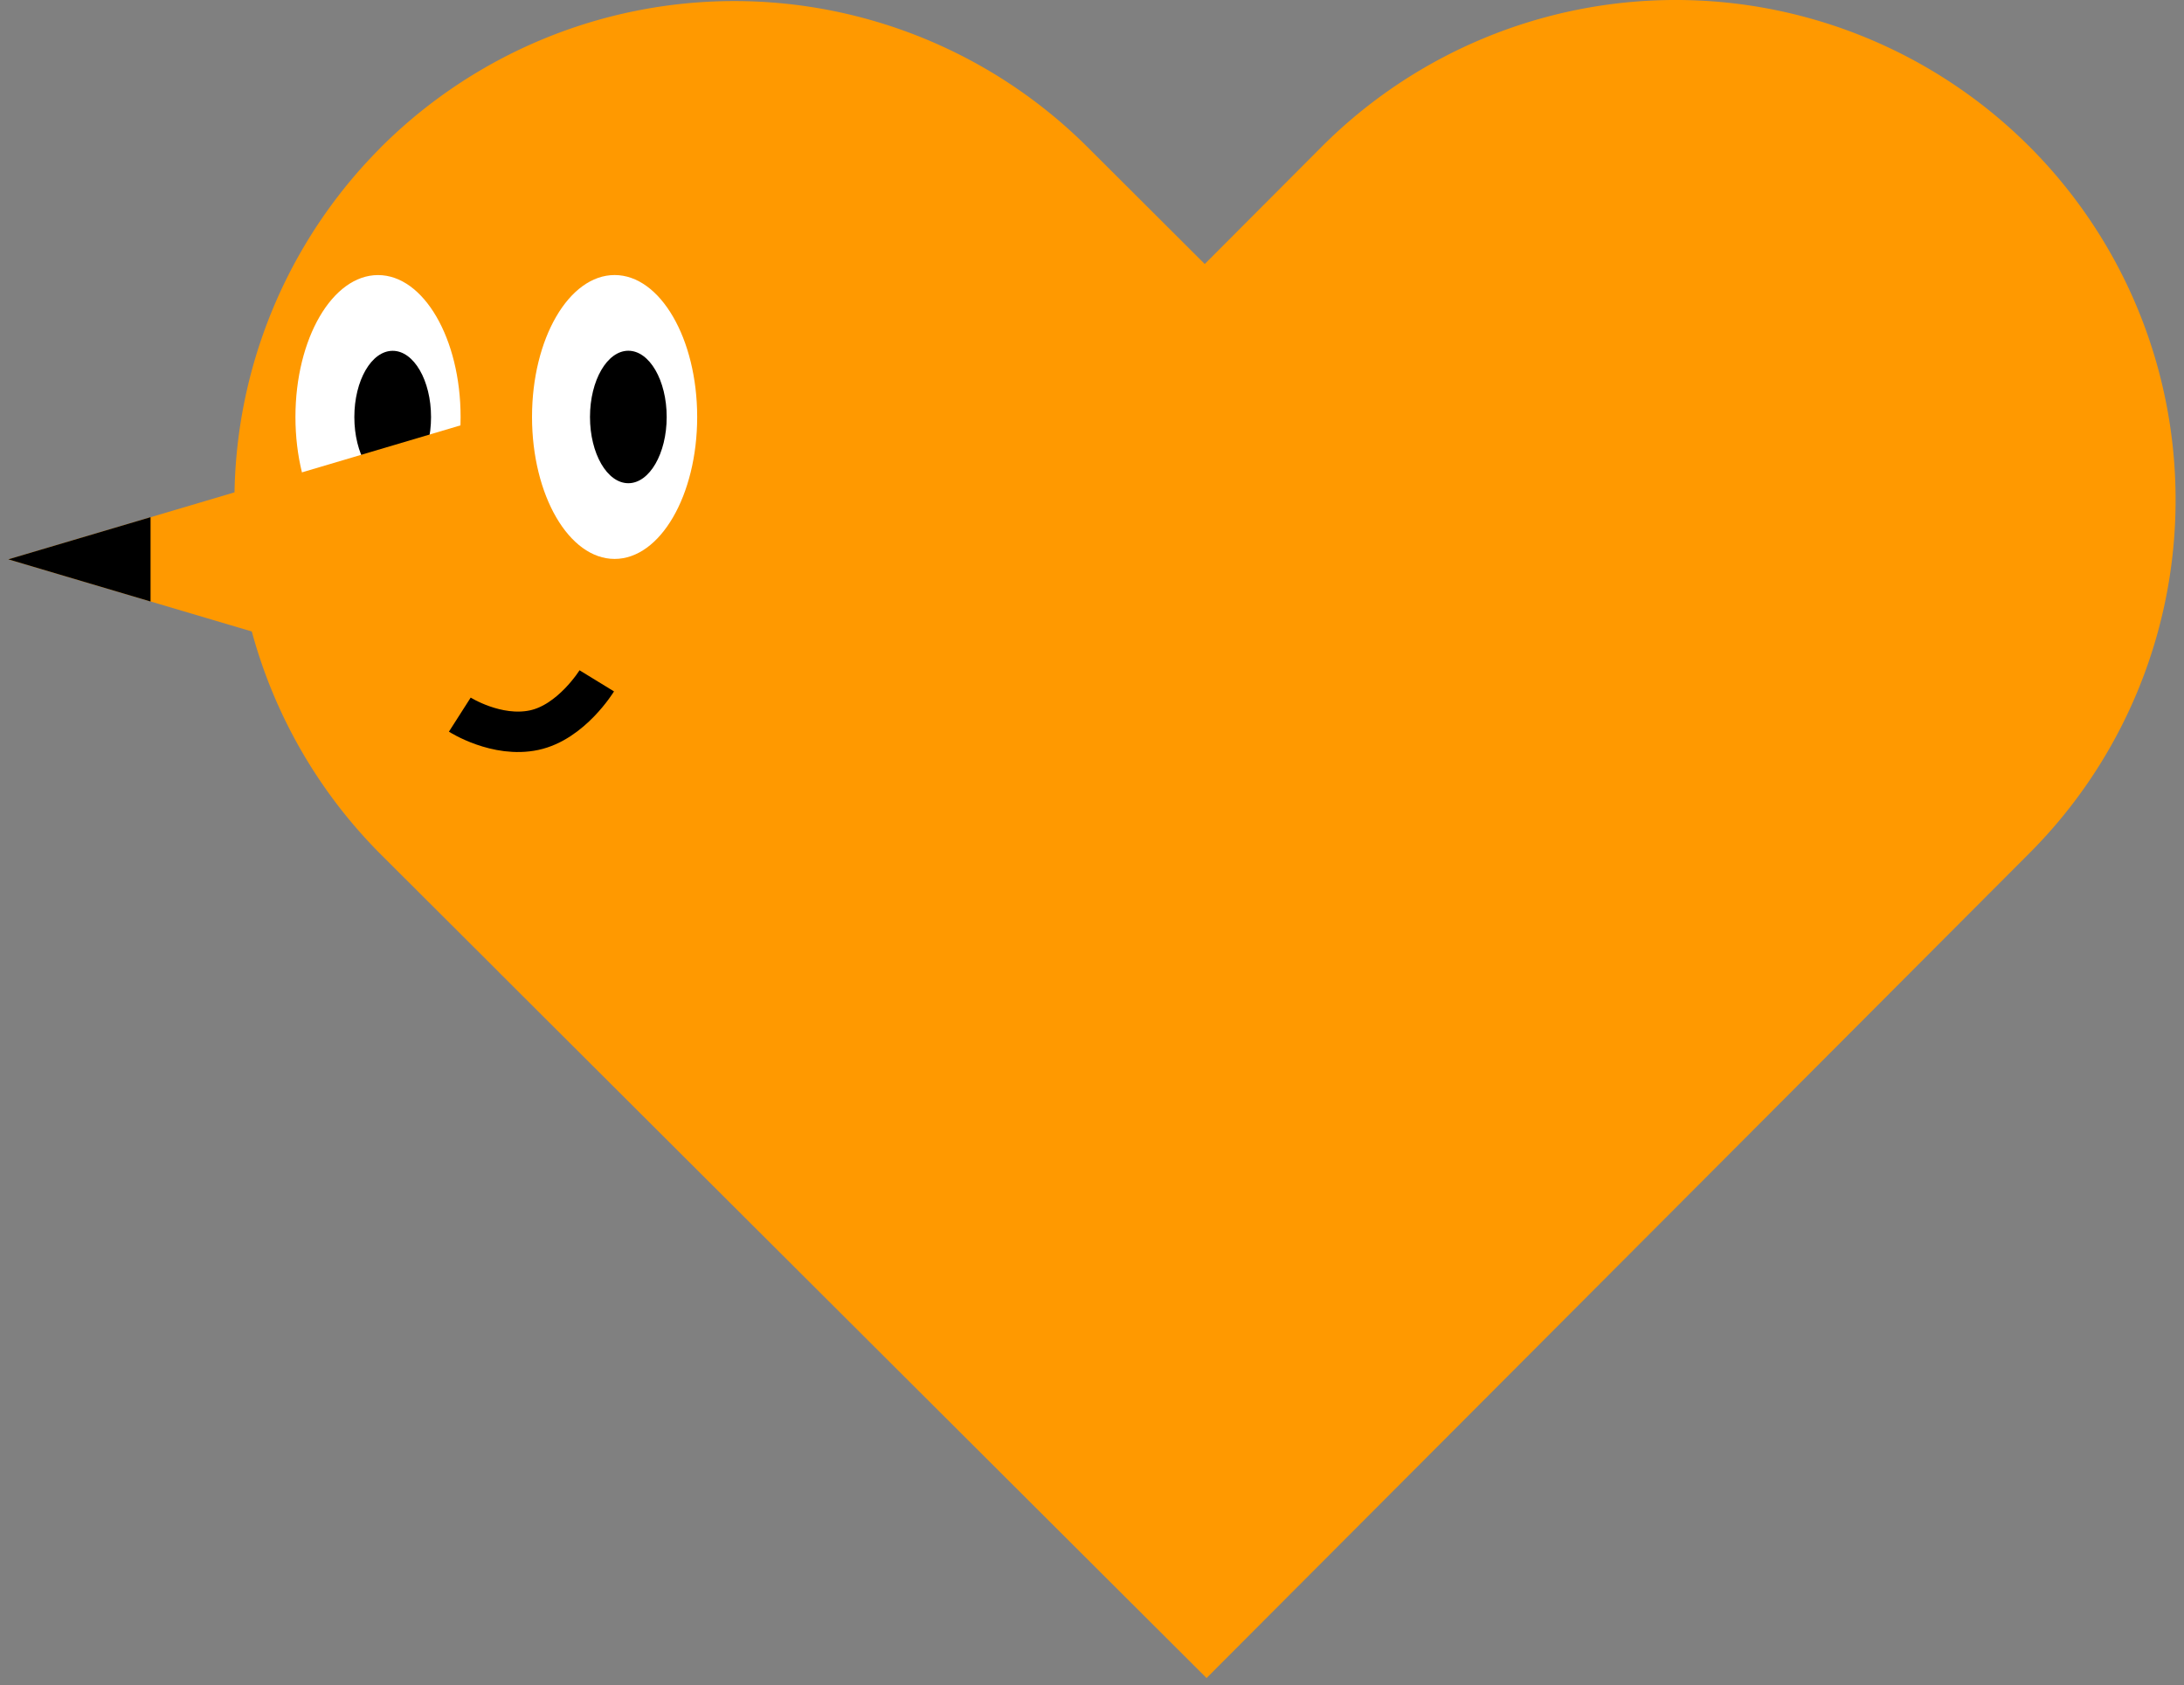 <svg xmlns="http://www.w3.org/2000/svg" width="127" height="98" fill="none"><rect width="100%" height="100%" fill="#808080" stroke="none"/><path fill="#F90" d="M117.98 8.492a29.085 29.085 0 0 0-41.132.052l-6.792 6.81-6.815-6.798A29.089 29.089 0 0 0 42.664.062 29.09 29.09 0 0 0 22.11 8.605l-.003.008a29.093 29.093 0 0 0-8.474 20.567 29.097 29.097 0 0 0 8.543 20.54l6.817 6.8-.002.002 41.17 41.067 47.858-47.978a29.072 29.072 0 0 0 8.492-20.567 29.063 29.063 0 0 0-8.531-20.552Z"/><path fill="#fff" d="M35.74 32.505c2.65 0 4.801-3.695 4.801-8.255 0-4.558-2.15-8.255-4.801-8.255-2.652 0-4.803 3.694-4.803 8.255.003 4.56 2.151 8.255 4.802 8.255ZM21.982 32.506c2.651 0 4.802-3.694 4.802-8.255 0-4.557-2.15-8.254-4.802-8.254-2.652 0-4.802 3.694-4.802 8.255 0 4.56 2.148 8.254 4.802 8.254Z"/><path fill="#000" d="M22.835 28.107c1.233 0 2.23-1.724 2.23-3.852 0-2.129-1-3.853-2.23-3.853-1.233 0-2.23 1.724-2.23 3.853 0 2.128 1 3.852 2.23 3.852ZM36.538 28.102c1.23 0 2.23-1.724 2.23-3.852s-1-3.852-2.23-3.852-2.23 1.724-2.23 3.852.997 3.852 2.23 3.852Z"/><path fill="#F90" d="m.488 32.53 28.196 8.355V24.173L.488 32.53Z"/><path fill="#000" d="M8.754 30.078v4.903l-8.27-2.452 8.27-2.451Z"/><path stroke="#000" stroke-width="2.352" d="M26.738 41.56s2.139 1.367 4.321.903c2.168-.461 3.643-2.868 3.643-2.868"/></svg>